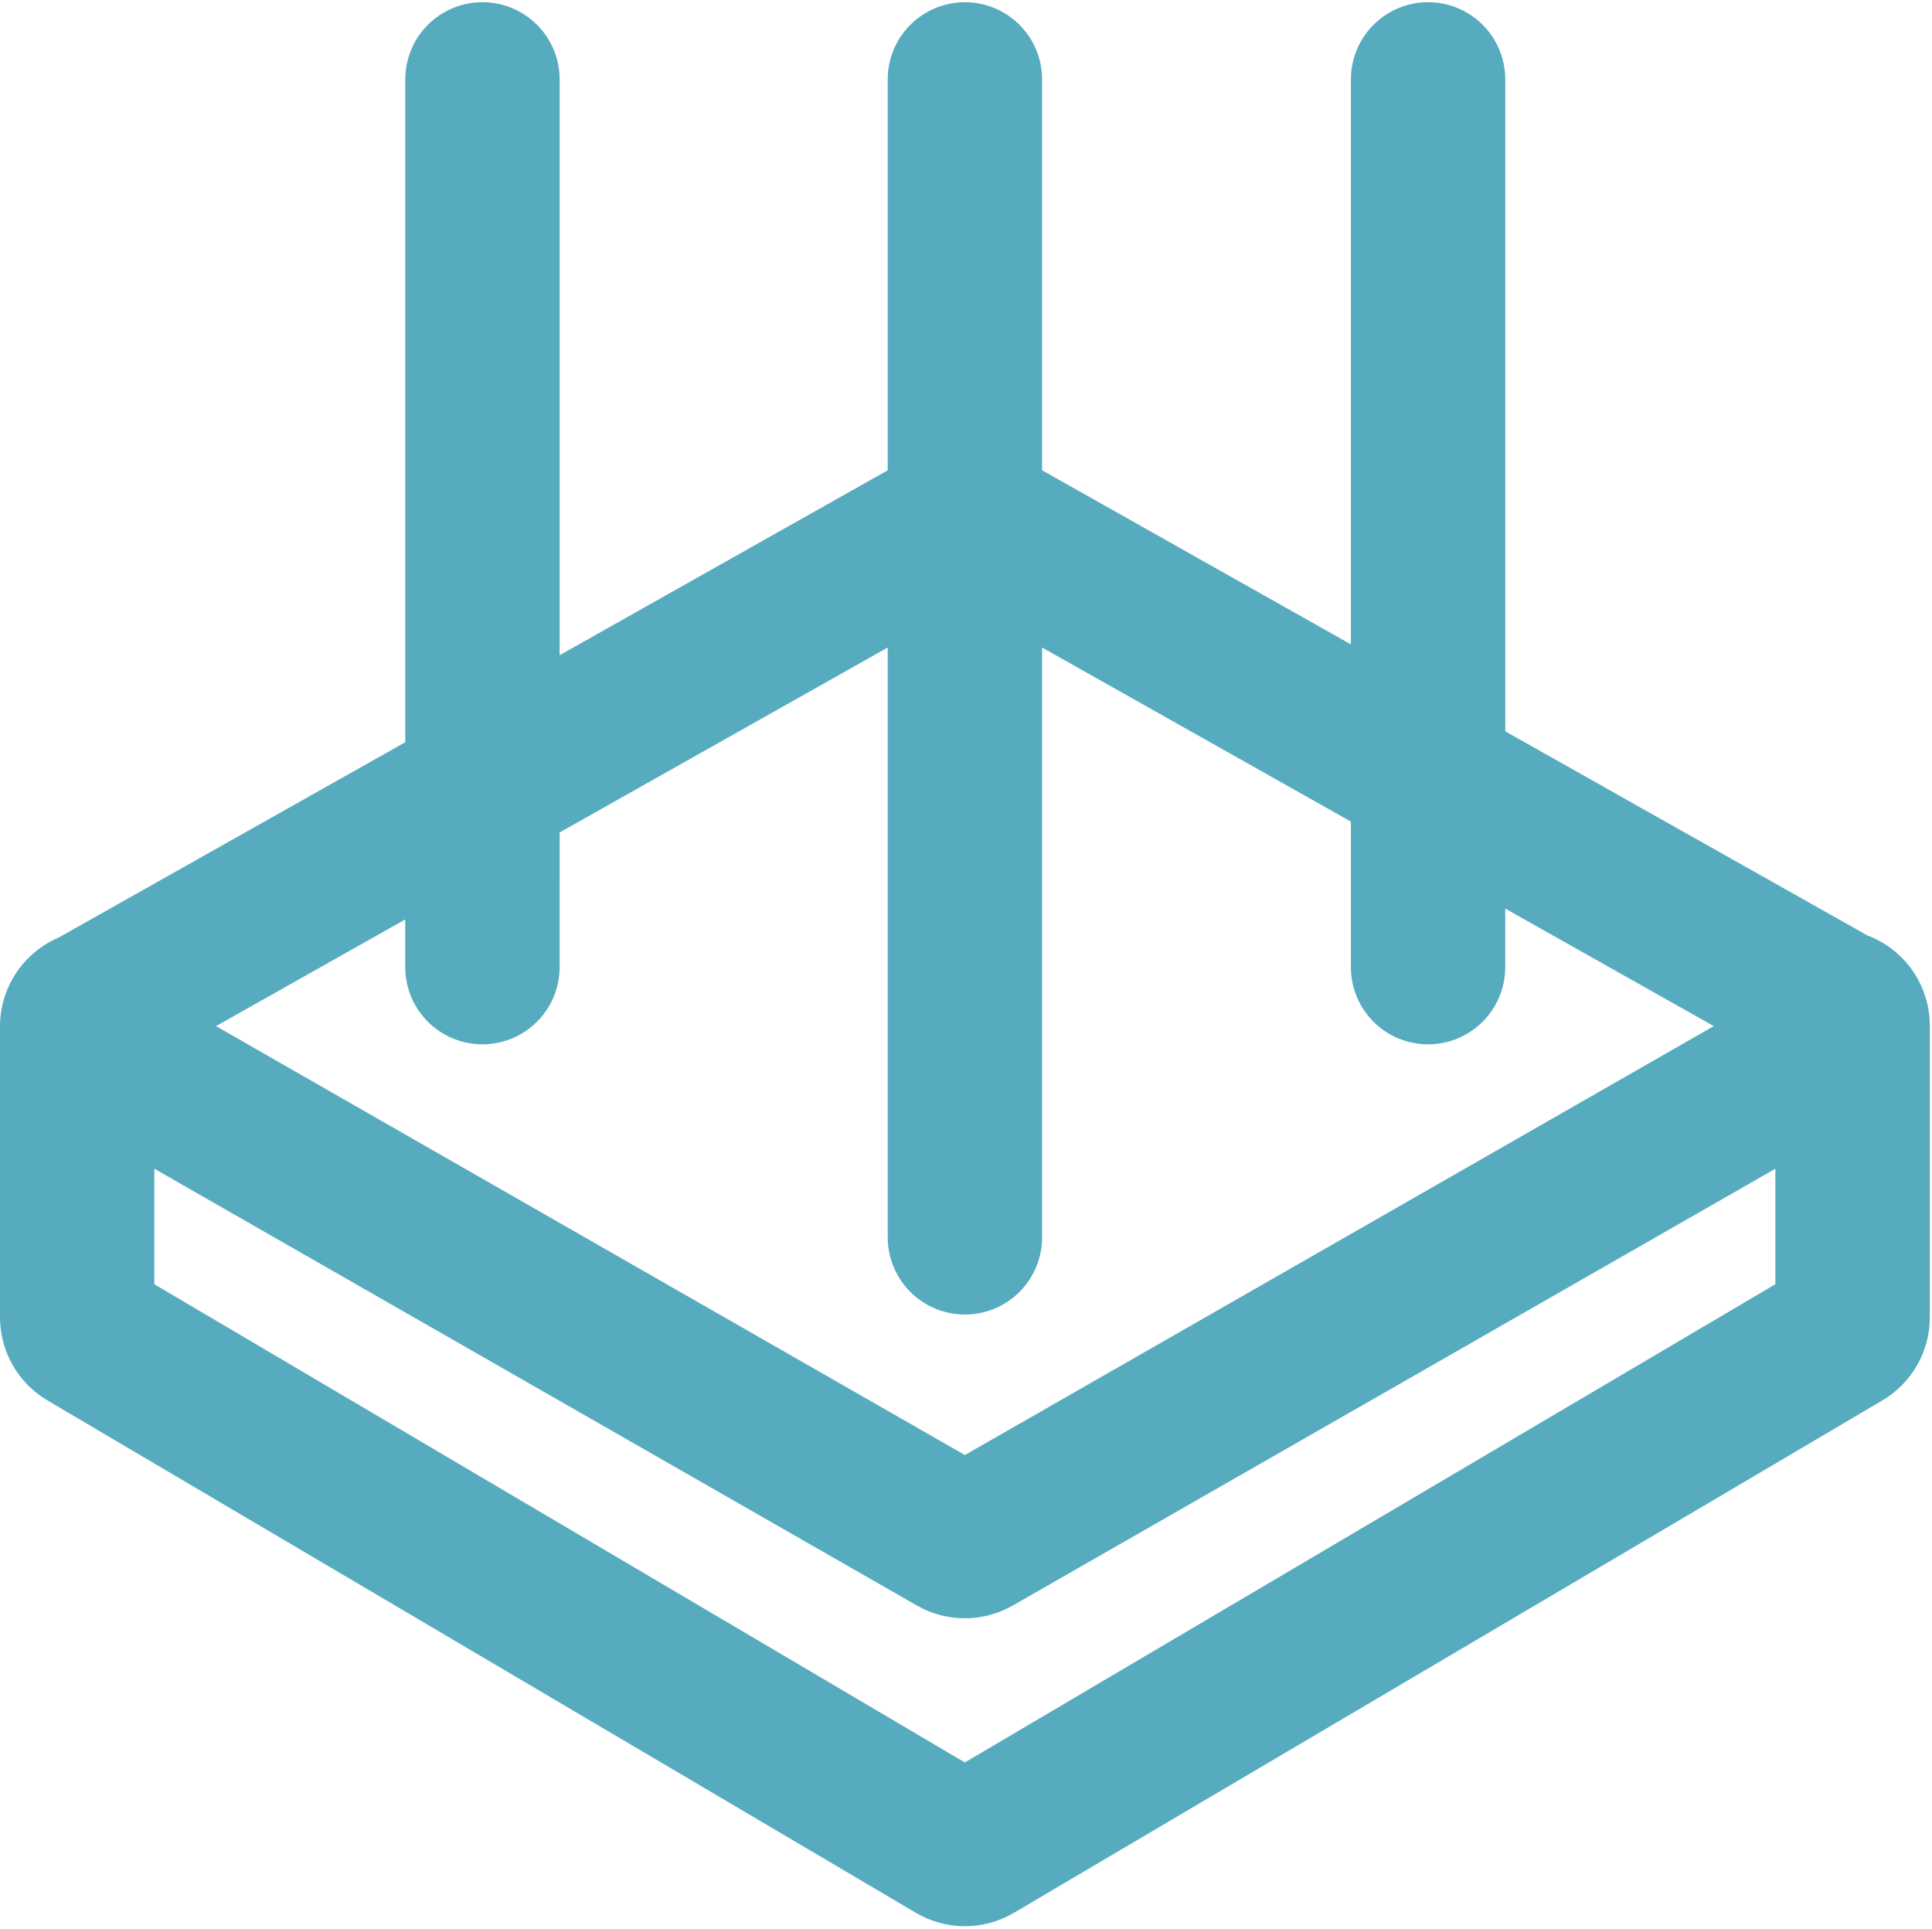 <?xml version="1.0" encoding="UTF-8"?> <svg xmlns="http://www.w3.org/2000/svg" width="584" height="583" viewBox="0 0 584 583" fill="none"> <path fill-rule="evenodd" clip-rule="evenodd" d="M408.335 194.76L315.002 142.15V24C315.002 15.661 310.554 7.958 303.335 3.792C296.116 -0.375 287.22 -0.375 280.002 3.792C272.783 7.958 268.335 15.662 268.335 24V142.156L169.168 198.046V23.993C169.168 15.655 164.72 7.952 157.502 3.785C150.283 -0.382 141.387 -0.382 134.168 3.785C126.95 7.952 122.502 15.655 122.502 23.993V224.353L17.632 283.446C12.393 285.702 7.934 289.441 4.799 294.207C1.669 298.967 0.002 304.545 0.002 310.248V398.18V398.175C0.002 408.498 5.46 418.05 14.351 423.295L276.858 578.175C281.348 580.821 286.462 582.222 291.675 582.222C296.889 582.222 302.003 580.821 306.493 578.175L568.999 423.295C577.89 418.05 583.343 408.498 583.343 398.175V310.035C583.343 304.103 581.531 298.306 578.151 293.426C574.77 288.545 569.984 284.816 564.427 282.728L455.011 221.061V23.994C455.011 15.656 450.563 7.953 443.344 3.786C436.125 -0.38 427.229 -0.38 420.011 3.786C412.792 7.953 408.344 15.656 408.344 23.994L408.335 194.76ZM169.162 292.333C169.162 300.672 164.714 308.375 157.495 312.541C150.276 316.708 141.38 316.708 134.162 312.541C126.943 308.375 122.495 300.671 122.495 292.333V277.917L65.292 310.157L291.666 439.803L518.039 310.157L455.003 274.636V292.333C455.003 300.672 450.555 308.375 443.336 312.541C436.117 316.708 427.222 316.708 420.003 312.541C412.784 308.375 408.336 300.671 408.336 292.333V248.328L315.003 195.724V374.004C315.003 382.342 310.555 390.045 303.336 394.212C296.117 398.379 287.222 398.379 280.003 394.212C272.784 390.045 268.336 382.342 268.336 374.004V195.724L169.17 251.614L169.162 292.333ZM536.655 353.26L306.148 485.287C297.169 490.432 286.138 490.432 277.159 485.287L46.652 353.26V388.177L291.652 532.724L536.652 388.177L536.655 353.26Z" fill="#56ABBF"></path> </svg> 